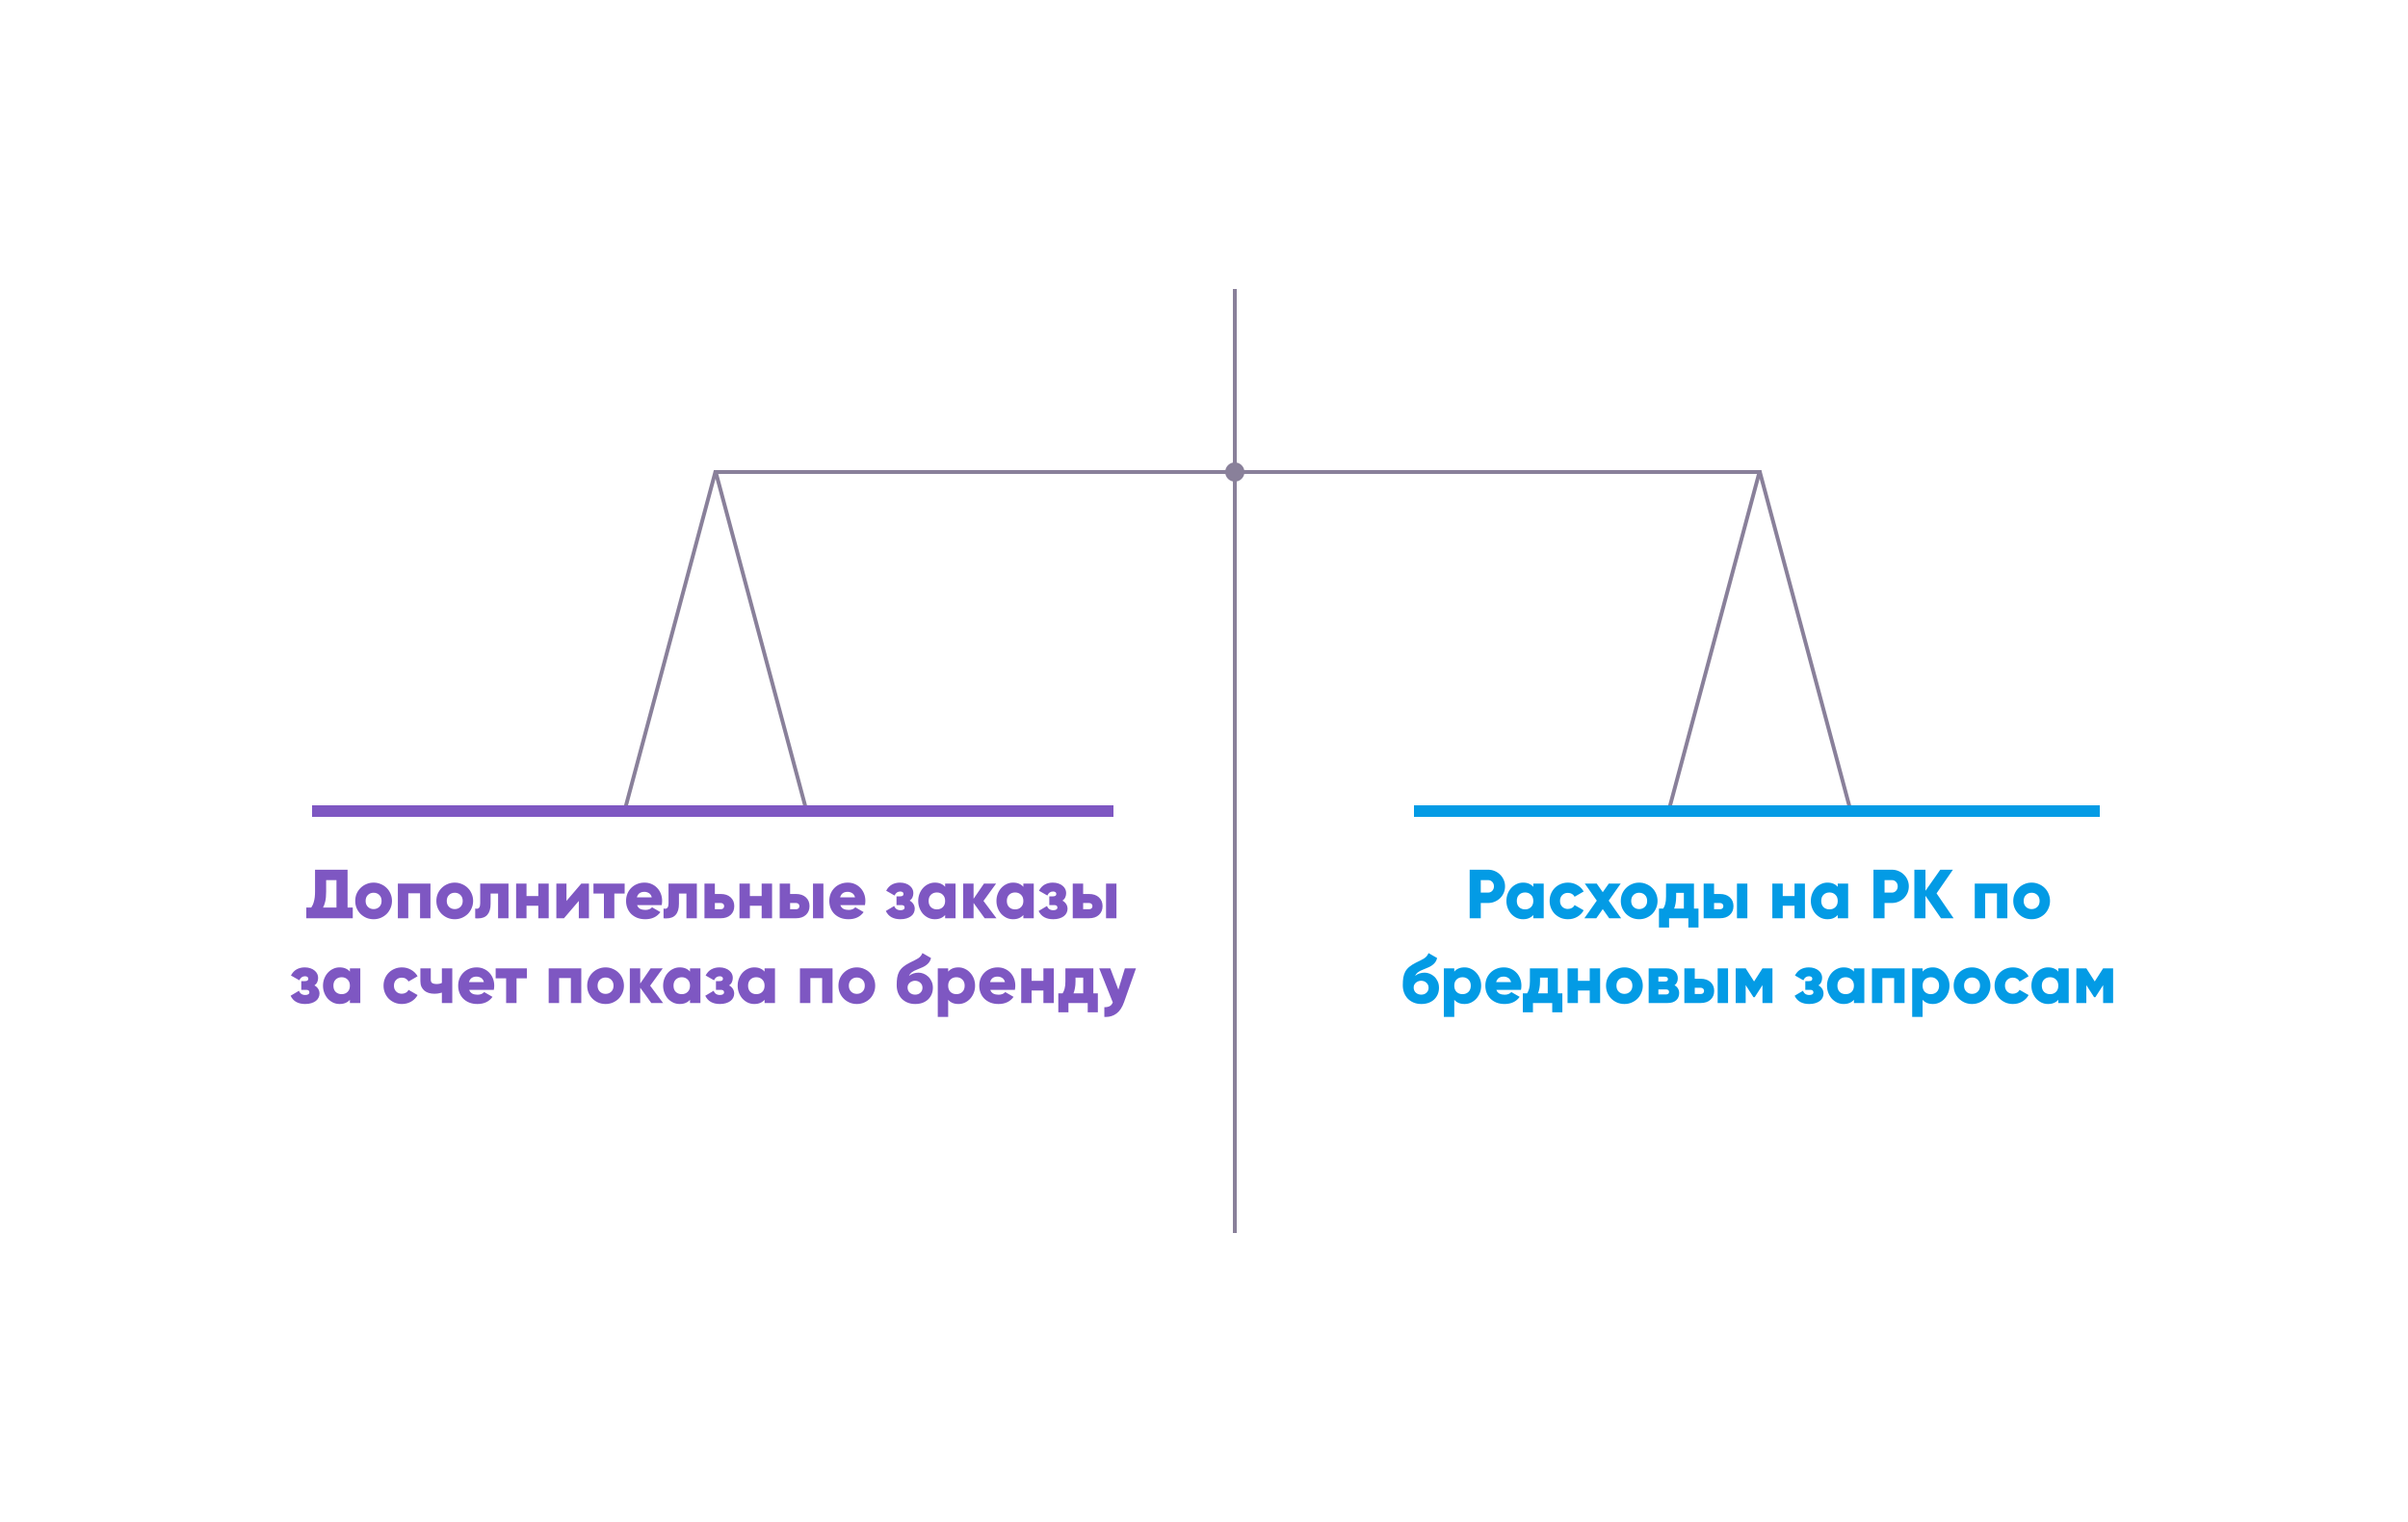 <?xml version="1.0" encoding="UTF-8"?> <svg xmlns="http://www.w3.org/2000/svg" width="625" height="395" viewBox="0 0 625 395" fill="none"> <g filter="url(#filter0_d)"> <rect x="25" y="21" width="575" height="345" rx="25" fill="white"></rect> <rect x="320" y="71" width="1" height="245" fill="#89809A"></rect> <rect x="457.154" y="118" width="1" height="271.87" transform="rotate(90 457.154 118)" fill="#89809A"></rect> <rect x="185.285" y="117.998" width="1" height="90.424" transform="rotate(15 185.285 117.998)" fill="#89809A"></rect> <rect x="185.205" y="118.321" width="1" height="90.136" transform="rotate(-15 185.205 118.321)" fill="#89809A"></rect> <rect x="81" y="205" width="208" height="3" fill="#7E57C2"></rect> <rect x="456.262" y="118.08" width="1" height="90.339" transform="rotate(15 456.262 118.08)" fill="#89809A"></rect> <rect x="456.189" y="118.264" width="1" height="90.194" transform="rotate(-15 456.189 118.264)" fill="#89809A"></rect> <rect x="367" y="205" width="178" height="3" fill="#039BE5"></rect> <path d="M79.502 234.313V231.541H80.78C80.924 231.337 81.056 231.103 81.176 230.839C81.296 230.575 81.398 230.275 81.482 229.939C81.578 229.603 81.65 229.225 81.698 228.805C81.746 228.385 81.77 227.905 81.77 227.365V221.713H90.212V231.541H91.562V234.313H79.502ZM87.332 231.541V224.413H84.65V227.401C84.65 228.445 84.572 229.297 84.416 229.957C84.26 230.605 84.068 231.133 83.84 231.541H87.332ZM96.97 234.565C96.31 234.565 95.686 234.445 95.098 234.205C94.522 233.953 94.018 233.617 93.586 233.197C93.154 232.765 92.812 232.261 92.56 231.685C92.32 231.109 92.2 230.485 92.2 229.813C92.2 229.141 92.32 228.517 92.56 227.941C92.812 227.365 93.154 226.867 93.586 226.447C94.018 226.015 94.522 225.679 95.098 225.439C95.686 225.187 96.31 225.061 96.97 225.061C97.63 225.061 98.248 225.187 98.824 225.439C99.412 225.679 99.922 226.015 100.354 226.447C100.786 226.867 101.122 227.365 101.362 227.941C101.614 228.517 101.74 229.141 101.74 229.813C101.74 230.485 101.614 231.109 101.362 231.685C101.122 232.261 100.786 232.765 100.354 233.197C99.922 233.617 99.412 233.953 98.824 234.205C98.248 234.445 97.63 234.565 96.97 234.565ZM96.97 231.937C97.558 231.937 98.05 231.745 98.446 231.361C98.842 230.977 99.04 230.461 99.04 229.813C99.04 229.165 98.842 228.649 98.446 228.265C98.05 227.881 97.558 227.689 96.97 227.689C96.382 227.689 95.89 227.881 95.494 228.265C95.098 228.649 94.9 229.165 94.9 229.813C94.9 230.461 95.098 230.977 95.494 231.361C95.89 231.745 96.382 231.937 96.97 231.937ZM111.727 225.313V234.313H109.027V227.833H105.967V234.313H103.267V225.313H111.727ZM118.029 234.565C117.369 234.565 116.745 234.445 116.157 234.205C115.581 233.953 115.077 233.617 114.645 233.197C114.213 232.765 113.871 232.261 113.619 231.685C113.379 231.109 113.259 230.485 113.259 229.813C113.259 229.141 113.379 228.517 113.619 227.941C113.871 227.365 114.213 226.867 114.645 226.447C115.077 226.015 115.581 225.679 116.157 225.439C116.745 225.187 117.369 225.061 118.029 225.061C118.689 225.061 119.307 225.187 119.883 225.439C120.471 225.679 120.981 226.015 121.413 226.447C121.845 226.867 122.181 227.365 122.421 227.941C122.673 228.517 122.799 229.141 122.799 229.813C122.799 230.485 122.673 231.109 122.421 231.685C122.181 232.261 121.845 232.765 121.413 233.197C120.981 233.617 120.471 233.953 119.883 234.205C119.307 234.445 118.689 234.565 118.029 234.565ZM118.029 231.937C118.617 231.937 119.109 231.745 119.505 231.361C119.901 230.977 120.099 230.461 120.099 229.813C120.099 229.165 119.901 228.649 119.505 228.265C119.109 227.881 118.617 227.689 118.029 227.689C117.441 227.689 116.949 227.881 116.553 228.265C116.157 228.649 115.959 229.165 115.959 229.813C115.959 230.461 116.157 230.977 116.553 231.361C116.949 231.745 117.441 231.937 118.029 231.937ZM131.98 234.313H129.28V227.905H127.336V230.587C127.336 231.823 127.06 232.759 126.508 233.395C125.968 234.031 125.152 234.349 124.06 234.349C123.94 234.349 123.82 234.349 123.7 234.349C123.592 234.349 123.472 234.337 123.34 234.313V231.793C123.484 231.829 123.616 231.847 123.736 231.847C124.336 231.847 124.636 231.367 124.636 230.407V225.313H131.98V234.313ZM136.659 225.313V228.553H139.719V225.313H142.419V234.313H139.719V231.073H136.659V234.313H133.959V225.313H136.659ZM147.028 225.313V229.813L150.88 225.313H152.86V234.313H150.232V229.813L146.38 234.313H144.4V225.313H147.028ZM162.132 225.313V227.905H159.45V234.313H156.75V227.905H154.032V225.313H162.132ZM165.357 230.893C165.525 231.361 165.801 231.691 166.185 231.883C166.569 232.063 167.013 232.153 167.517 232.153C167.889 232.153 168.225 232.093 168.525 231.973C168.825 231.841 169.065 231.673 169.245 231.469L171.405 232.711C170.517 233.947 169.209 234.565 167.481 234.565C166.713 234.565 166.017 234.445 165.393 234.205C164.781 233.953 164.259 233.617 163.827 233.197C163.395 232.765 163.065 232.261 162.837 231.685C162.609 231.109 162.495 230.485 162.495 229.813C162.495 229.141 162.609 228.517 162.837 227.941C163.077 227.365 163.407 226.867 163.827 226.447C164.247 226.015 164.751 225.679 165.339 225.439C165.927 225.187 166.575 225.061 167.283 225.061C167.943 225.061 168.549 225.181 169.101 225.421C169.665 225.661 170.151 225.997 170.559 226.429C170.967 226.849 171.285 227.347 171.513 227.923C171.741 228.499 171.855 229.129 171.855 229.813C171.855 230.185 171.819 230.545 171.747 230.893H165.357ZM169.173 228.877C169.029 228.349 168.777 227.983 168.417 227.779C168.057 227.563 167.673 227.455 167.265 227.455C166.221 227.455 165.567 227.929 165.303 228.877H169.173ZM180.865 234.313H178.165V227.905H176.221V230.587C176.221 231.823 175.945 232.759 175.393 233.395C174.853 234.031 174.037 234.349 172.945 234.349C172.825 234.349 172.705 234.349 172.585 234.349C172.477 234.349 172.357 234.337 172.225 234.313V231.793C172.369 231.829 172.501 231.847 172.621 231.847C173.221 231.847 173.521 231.367 173.521 230.407V225.313H180.865V234.313ZM185.544 225.313V228.013H187.056C188.148 228.013 189.006 228.301 189.63 228.877C190.266 229.453 190.584 230.215 190.584 231.163C190.584 232.111 190.266 232.873 189.63 233.449C189.006 234.025 188.148 234.313 187.056 234.313H182.844V225.313H185.544ZM185.544 231.973H187.074C187.35 231.973 187.566 231.901 187.722 231.757C187.878 231.601 187.956 231.403 187.956 231.163C187.956 230.923 187.878 230.731 187.722 230.587C187.566 230.431 187.35 230.353 187.074 230.353H185.544V231.973ZM194.631 225.313V228.553H197.691V225.313H200.391V234.313H197.691V231.073H194.631V234.313H191.931V225.313H194.631ZM202.373 234.313V225.313H205.073V228.013H206.585C207.677 228.013 208.535 228.301 209.159 228.877C209.795 229.453 210.113 230.215 210.113 231.163C210.113 232.111 209.795 232.873 209.159 233.449C208.535 234.025 207.677 234.313 206.585 234.313H202.373ZM211.013 225.313H213.713V234.313H211.013V225.313ZM205.073 230.353V231.973H206.603C206.879 231.973 207.095 231.901 207.251 231.757C207.407 231.601 207.485 231.403 207.485 231.163C207.485 230.923 207.407 230.731 207.251 230.587C207.095 230.431 206.879 230.353 206.603 230.353H205.073ZM218.109 230.893C218.277 231.361 218.553 231.691 218.937 231.883C219.321 232.063 219.765 232.153 220.269 232.153C220.641 232.153 220.977 232.093 221.277 231.973C221.577 231.841 221.817 231.673 221.997 231.469L224.157 232.711C223.269 233.947 221.961 234.565 220.233 234.565C219.465 234.565 218.769 234.445 218.145 234.205C217.533 233.953 217.011 233.617 216.579 233.197C216.147 232.765 215.817 232.261 215.589 231.685C215.361 231.109 215.247 230.485 215.247 229.813C215.247 229.141 215.361 228.517 215.589 227.941C215.829 227.365 216.159 226.867 216.579 226.447C216.999 226.015 217.503 225.679 218.091 225.439C218.679 225.187 219.327 225.061 220.035 225.061C220.695 225.061 221.301 225.181 221.853 225.421C222.417 225.661 222.903 225.997 223.311 226.429C223.719 226.849 224.037 227.347 224.265 227.923C224.493 228.499 224.607 229.129 224.607 229.813C224.607 230.185 224.571 230.545 224.499 230.893H218.109ZM221.925 228.877C221.781 228.349 221.529 227.983 221.169 227.779C220.809 227.563 220.425 227.455 220.017 227.455C218.973 227.455 218.319 227.929 218.055 228.877H221.925ZM236.11 229.741C236.53 229.969 236.854 230.269 237.082 230.641C237.31 231.001 237.424 231.409 237.424 231.865C237.424 232.237 237.34 232.591 237.172 232.927C237.016 233.251 236.782 233.533 236.47 233.773C236.158 234.013 235.768 234.205 235.3 234.349C234.844 234.493 234.31 234.565 233.698 234.565C232.798 234.565 232.03 234.391 231.394 234.043C230.758 233.695 230.266 233.155 229.918 232.423L232.096 231.127C232.36 231.859 232.906 232.225 233.734 232.225C234.07 232.225 234.328 232.165 234.508 232.045C234.7 231.925 234.796 231.751 234.796 231.523C234.796 231.103 234.514 230.893 233.95 230.893H232.69V228.625H233.662C234.226 228.625 234.508 228.421 234.508 228.013C234.508 227.797 234.43 227.635 234.274 227.527C234.118 227.419 233.914 227.365 233.662 227.365C232.99 227.365 232.498 227.713 232.186 228.409L230.008 227.167C230.392 226.435 230.89 225.901 231.502 225.565C232.126 225.229 232.828 225.061 233.608 225.061C234.16 225.061 234.646 225.139 235.066 225.295C235.498 225.439 235.858 225.637 236.146 225.889C236.446 226.129 236.674 226.411 236.83 226.735C236.986 227.059 237.064 227.401 237.064 227.761C237.064 228.181 236.986 228.559 236.83 228.895C236.674 229.231 236.434 229.513 236.11 229.741ZM242.629 225.061C243.241 225.061 243.763 225.157 244.195 225.349C244.639 225.541 245.011 225.811 245.311 226.159V225.313H248.011V234.313H245.311V233.467C245.011 233.815 244.639 234.085 244.195 234.277C243.763 234.469 243.241 234.565 242.629 234.565C242.041 234.565 241.483 234.445 240.955 234.205C240.439 233.953 239.983 233.617 239.587 233.197C239.203 232.765 238.897 232.261 238.669 231.685C238.441 231.109 238.327 230.485 238.327 229.813C238.327 229.141 238.441 228.517 238.669 227.941C238.897 227.365 239.203 226.867 239.587 226.447C239.983 226.015 240.439 225.679 240.955 225.439C241.483 225.187 242.041 225.061 242.629 225.061ZM243.169 232.009C243.793 232.009 244.303 231.817 244.699 231.433C245.107 231.037 245.311 230.497 245.311 229.813C245.311 229.129 245.107 228.595 244.699 228.211C244.303 227.815 243.793 227.617 243.169 227.617C242.545 227.617 242.029 227.815 241.621 228.211C241.225 228.595 241.027 229.129 241.027 229.813C241.027 230.497 241.225 231.037 241.621 231.433C242.029 231.817 242.545 232.009 243.169 232.009ZM252.692 225.313V229.255L255.392 225.313H258.542L255.266 229.813L258.632 234.313H255.572L252.692 230.335V234.313H249.992V225.313H252.692ZM262.932 225.061C263.544 225.061 264.066 225.157 264.498 225.349C264.942 225.541 265.314 225.811 265.614 226.159V225.313H268.314V234.313H265.614V233.467C265.314 233.815 264.942 234.085 264.498 234.277C264.066 234.469 263.544 234.565 262.932 234.565C262.344 234.565 261.786 234.445 261.258 234.205C260.742 233.953 260.286 233.617 259.89 233.197C259.506 232.765 259.2 232.261 258.972 231.685C258.744 231.109 258.63 230.485 258.63 229.813C258.63 229.141 258.744 228.517 258.972 227.941C259.2 227.365 259.506 226.867 259.89 226.447C260.286 226.015 260.742 225.679 261.258 225.439C261.786 225.187 262.344 225.061 262.932 225.061ZM263.472 232.009C264.096 232.009 264.606 231.817 265.002 231.433C265.41 231.037 265.614 230.497 265.614 229.813C265.614 229.129 265.41 228.595 265.002 228.211C264.606 227.815 264.096 227.617 263.472 227.617C262.848 227.617 262.332 227.815 261.924 228.211C261.528 228.595 261.33 229.129 261.33 229.813C261.33 230.497 261.528 231.037 261.924 231.433C262.332 231.817 262.848 232.009 263.472 232.009ZM275.767 229.741C276.187 229.969 276.511 230.269 276.739 230.641C276.967 231.001 277.081 231.409 277.081 231.865C277.081 232.237 276.997 232.591 276.829 232.927C276.673 233.251 276.439 233.533 276.127 233.773C275.815 234.013 275.425 234.205 274.957 234.349C274.501 234.493 273.967 234.565 273.355 234.565C272.455 234.565 271.687 234.391 271.051 234.043C270.415 233.695 269.923 233.155 269.575 232.423L271.753 231.127C272.017 231.859 272.563 232.225 273.391 232.225C273.727 232.225 273.985 232.165 274.165 232.045C274.357 231.925 274.453 231.751 274.453 231.523C274.453 231.103 274.171 230.893 273.607 230.893H272.347V228.625H273.319C273.883 228.625 274.165 228.421 274.165 228.013C274.165 227.797 274.087 227.635 273.931 227.527C273.775 227.419 273.571 227.365 273.319 227.365C272.647 227.365 272.155 227.713 271.843 228.409L269.665 227.167C270.049 226.435 270.547 225.901 271.159 225.565C271.783 225.229 272.485 225.061 273.265 225.061C273.817 225.061 274.303 225.139 274.723 225.295C275.155 225.439 275.515 225.637 275.803 225.889C276.103 226.129 276.331 226.411 276.487 226.735C276.643 227.059 276.721 227.401 276.721 227.761C276.721 228.181 276.643 228.559 276.487 228.895C276.331 229.231 276.091 229.513 275.767 229.741ZM278.433 234.313V225.313H281.133V228.013H282.645C283.737 228.013 284.595 228.301 285.219 228.877C285.855 229.453 286.173 230.215 286.173 231.163C286.173 232.111 285.855 232.873 285.219 233.449C284.595 234.025 283.737 234.313 282.645 234.313H278.433ZM287.073 225.313H289.773V234.313H287.073V225.313ZM281.133 230.353V231.973H282.663C282.939 231.973 283.155 231.901 283.311 231.757C283.467 231.601 283.545 231.403 283.545 231.163C283.545 230.923 283.467 230.731 283.311 230.587C283.155 230.431 282.939 230.353 282.663 230.353H281.133ZM81.616 251.741C82.036 251.969 82.36 252.269 82.588 252.641C82.816 253.001 82.93 253.409 82.93 253.865C82.93 254.237 82.846 254.591 82.678 254.927C82.522 255.251 82.288 255.533 81.976 255.773C81.664 256.013 81.274 256.205 80.806 256.349C80.35 256.493 79.816 256.565 79.204 256.565C78.304 256.565 77.536 256.391 76.9 256.043C76.264 255.695 75.772 255.155 75.424 254.423L77.602 253.127C77.866 253.859 78.412 254.225 79.24 254.225C79.576 254.225 79.834 254.165 80.014 254.045C80.206 253.925 80.302 253.751 80.302 253.523C80.302 253.103 80.02 252.893 79.456 252.893H78.196V250.625H79.168C79.732 250.625 80.014 250.421 80.014 250.013C80.014 249.797 79.936 249.635 79.78 249.527C79.624 249.419 79.42 249.365 79.168 249.365C78.496 249.365 78.004 249.713 77.692 250.409L75.514 249.167C75.898 248.435 76.396 247.901 77.008 247.565C77.632 247.229 78.334 247.061 79.114 247.061C79.666 247.061 80.152 247.139 80.572 247.295C81.004 247.439 81.364 247.637 81.652 247.889C81.952 248.129 82.18 248.411 82.336 248.735C82.492 249.059 82.57 249.401 82.57 249.761C82.57 250.181 82.492 250.559 82.336 250.895C82.18 251.231 81.94 251.513 81.616 251.741ZM88.135 247.061C88.747 247.061 89.269 247.157 89.701 247.349C90.145 247.541 90.517 247.811 90.817 248.159V247.313H93.517V256.313H90.817V255.467C90.517 255.815 90.145 256.085 89.701 256.277C89.269 256.469 88.747 256.565 88.135 256.565C87.547 256.565 86.989 256.445 86.461 256.205C85.945 255.953 85.489 255.617 85.093 255.197C84.709 254.765 84.403 254.261 84.175 253.685C83.947 253.109 83.833 252.485 83.833 251.813C83.833 251.141 83.947 250.517 84.175 249.941C84.403 249.365 84.709 248.867 85.093 248.447C85.489 248.015 85.945 247.679 86.461 247.439C86.989 247.187 87.547 247.061 88.135 247.061ZM88.675 254.009C89.299 254.009 89.809 253.817 90.205 253.433C90.613 253.037 90.817 252.497 90.817 251.813C90.817 251.129 90.613 250.595 90.205 250.211C89.809 249.815 89.299 249.617 88.675 249.617C88.051 249.617 87.535 249.815 87.127 250.211C86.731 250.595 86.533 251.129 86.533 251.813C86.533 252.497 86.731 253.037 87.127 253.433C87.535 253.817 88.051 254.009 88.675 254.009ZM104.318 256.565C103.634 256.565 102.998 256.445 102.41 256.205C101.834 255.953 101.33 255.617 100.898 255.197C100.478 254.765 100.148 254.261 99.908 253.685C99.668 253.109 99.548 252.485 99.548 251.813C99.548 251.141 99.668 250.517 99.908 249.941C100.148 249.365 100.478 248.867 100.898 248.447C101.33 248.015 101.834 247.679 102.41 247.439C102.998 247.187 103.634 247.061 104.318 247.061C105.194 247.061 105.992 247.271 106.712 247.691C107.444 248.111 108.002 248.669 108.386 249.365L106.028 250.733C105.872 250.421 105.638 250.175 105.326 249.995C105.026 249.815 104.678 249.725 104.282 249.725C103.694 249.725 103.208 249.917 102.824 250.301C102.44 250.685 102.248 251.189 102.248 251.813C102.248 252.437 102.44 252.941 102.824 253.325C103.208 253.709 103.694 253.901 104.282 253.901C104.678 253.901 105.032 253.811 105.344 253.631C105.656 253.451 105.884 253.205 106.028 252.893L108.386 254.243C108.002 254.951 107.45 255.515 106.73 255.935C106.01 256.355 105.206 256.565 104.318 256.565ZM109.11 247.313H111.81V250.283C111.81 250.715 111.954 251.009 112.242 251.165C112.53 251.309 112.866 251.381 113.25 251.381C113.562 251.381 113.832 251.357 114.06 251.309C114.288 251.261 114.498 251.189 114.69 251.093V247.313H117.39V256.313H114.69V253.613C114.378 253.709 114.06 253.781 113.736 253.829C113.412 253.877 113.07 253.901 112.71 253.901C112.206 253.901 111.732 253.835 111.288 253.703C110.856 253.571 110.478 253.373 110.154 253.109C109.83 252.833 109.572 252.491 109.38 252.083C109.2 251.675 109.11 251.195 109.11 250.643V247.313ZM121.781 252.893C121.949 253.361 122.225 253.691 122.609 253.883C122.993 254.063 123.437 254.153 123.941 254.153C124.313 254.153 124.649 254.093 124.949 253.973C125.249 253.841 125.489 253.673 125.669 253.469L127.829 254.711C126.941 255.947 125.633 256.565 123.905 256.565C123.137 256.565 122.441 256.445 121.817 256.205C121.205 255.953 120.683 255.617 120.251 255.197C119.819 254.765 119.489 254.261 119.261 253.685C119.033 253.109 118.919 252.485 118.919 251.813C118.919 251.141 119.033 250.517 119.261 249.941C119.501 249.365 119.831 248.867 120.251 248.447C120.671 248.015 121.175 247.679 121.763 247.439C122.351 247.187 122.999 247.061 123.707 247.061C124.367 247.061 124.973 247.181 125.525 247.421C126.089 247.661 126.575 247.997 126.983 248.429C127.391 248.849 127.709 249.347 127.937 249.923C128.165 250.499 128.279 251.129 128.279 251.813C128.279 252.185 128.243 252.545 128.171 252.893H121.781ZM125.597 250.877C125.453 250.349 125.201 249.983 124.841 249.779C124.481 249.563 124.097 249.455 123.689 249.455C122.645 249.455 121.991 249.929 121.727 250.877H125.597ZM136.749 247.313V249.905H134.067V256.313H131.367V249.905H128.649V247.313H136.749ZM150.874 247.313V256.313H148.174V249.833H145.114V256.313H142.414V247.313H150.874ZM157.175 256.565C156.515 256.565 155.891 256.445 155.303 256.205C154.727 255.953 154.223 255.617 153.791 255.197C153.359 254.765 153.017 254.261 152.765 253.685C152.525 253.109 152.405 252.485 152.405 251.813C152.405 251.141 152.525 250.517 152.765 249.941C153.017 249.365 153.359 248.867 153.791 248.447C154.223 248.015 154.727 247.679 155.303 247.439C155.891 247.187 156.515 247.061 157.175 247.061C157.835 247.061 158.453 247.187 159.029 247.439C159.617 247.679 160.127 248.015 160.559 248.447C160.991 248.867 161.327 249.365 161.567 249.941C161.819 250.517 161.945 251.141 161.945 251.813C161.945 252.485 161.819 253.109 161.567 253.685C161.327 254.261 160.991 254.765 160.559 255.197C160.127 255.617 159.617 255.953 159.029 256.205C158.453 256.445 157.835 256.565 157.175 256.565ZM157.175 253.937C157.763 253.937 158.255 253.745 158.651 253.361C159.047 252.977 159.245 252.461 159.245 251.813C159.245 251.165 159.047 250.649 158.651 250.265C158.255 249.881 157.763 249.689 157.175 249.689C156.587 249.689 156.095 249.881 155.699 250.265C155.303 250.649 155.105 251.165 155.105 251.813C155.105 252.461 155.303 252.977 155.699 253.361C156.095 253.745 156.587 253.937 157.175 253.937ZM166.172 247.313V251.255L168.872 247.313H172.022L168.746 251.813L172.112 256.313H169.052L166.172 252.335V256.313H163.472V247.313H166.172ZM176.412 247.061C177.024 247.061 177.546 247.157 177.978 247.349C178.422 247.541 178.794 247.811 179.094 248.159V247.313H181.794V256.313H179.094V255.467C178.794 255.815 178.422 256.085 177.978 256.277C177.546 256.469 177.024 256.565 176.412 256.565C175.824 256.565 175.266 256.445 174.738 256.205C174.222 255.953 173.766 255.617 173.37 255.197C172.986 254.765 172.68 254.261 172.452 253.685C172.224 253.109 172.11 252.485 172.11 251.813C172.11 251.141 172.224 250.517 172.452 249.941C172.68 249.365 172.986 248.867 173.37 248.447C173.766 248.015 174.222 247.679 174.738 247.439C175.266 247.187 175.824 247.061 176.412 247.061ZM176.952 254.009C177.576 254.009 178.086 253.817 178.482 253.433C178.89 253.037 179.094 252.497 179.094 251.813C179.094 251.129 178.89 250.595 178.482 250.211C178.086 249.815 177.576 249.617 176.952 249.617C176.328 249.617 175.812 249.815 175.404 250.211C175.008 250.595 174.81 251.129 174.81 251.813C174.81 252.497 175.008 253.037 175.404 253.433C175.812 253.817 176.328 254.009 176.952 254.009ZM189.247 251.741C189.667 251.969 189.991 252.269 190.219 252.641C190.447 253.001 190.561 253.409 190.561 253.865C190.561 254.237 190.477 254.591 190.309 254.927C190.153 255.251 189.919 255.533 189.607 255.773C189.295 256.013 188.905 256.205 188.437 256.349C187.981 256.493 187.447 256.565 186.835 256.565C185.935 256.565 185.167 256.391 184.531 256.043C183.895 255.695 183.403 255.155 183.055 254.423L185.233 253.127C185.497 253.859 186.043 254.225 186.871 254.225C187.207 254.225 187.465 254.165 187.645 254.045C187.837 253.925 187.933 253.751 187.933 253.523C187.933 253.103 187.651 252.893 187.087 252.893H185.827V250.625H186.799C187.363 250.625 187.645 250.421 187.645 250.013C187.645 249.797 187.567 249.635 187.411 249.527C187.255 249.419 187.051 249.365 186.799 249.365C186.127 249.365 185.635 249.713 185.323 250.409L183.145 249.167C183.529 248.435 184.027 247.901 184.639 247.565C185.263 247.229 185.965 247.061 186.745 247.061C187.297 247.061 187.783 247.139 188.203 247.295C188.635 247.439 188.995 247.637 189.283 247.889C189.583 248.129 189.811 248.411 189.967 248.735C190.123 249.059 190.201 249.401 190.201 249.761C190.201 250.181 190.123 250.559 189.967 250.895C189.811 251.231 189.571 251.513 189.247 251.741ZM195.766 247.061C196.378 247.061 196.9 247.157 197.332 247.349C197.776 247.541 198.148 247.811 198.448 248.159V247.313H201.148V256.313H198.448V255.467C198.148 255.815 197.776 256.085 197.332 256.277C196.9 256.469 196.378 256.565 195.766 256.565C195.178 256.565 194.62 256.445 194.092 256.205C193.576 255.953 193.12 255.617 192.724 255.197C192.34 254.765 192.034 254.261 191.806 253.685C191.578 253.109 191.464 252.485 191.464 251.813C191.464 251.141 191.578 250.517 191.806 249.941C192.034 249.365 192.34 248.867 192.724 248.447C193.12 248.015 193.576 247.679 194.092 247.439C194.62 247.187 195.178 247.061 195.766 247.061ZM196.306 254.009C196.93 254.009 197.44 253.817 197.836 253.433C198.244 253.037 198.448 252.497 198.448 251.813C198.448 251.129 198.244 250.595 197.836 250.211C197.44 249.815 196.93 249.617 196.306 249.617C195.682 249.617 195.166 249.815 194.758 250.211C194.362 250.595 194.164 251.129 194.164 251.813C194.164 252.497 194.362 253.037 194.758 253.433C195.166 253.817 195.682 254.009 196.306 254.009ZM216.089 247.313V256.313H213.389V249.833H210.329V256.313H207.629V247.313H216.089ZM222.39 256.565C221.73 256.565 221.106 256.445 220.518 256.205C219.942 255.953 219.438 255.617 219.006 255.197C218.574 254.765 218.232 254.261 217.98 253.685C217.74 253.109 217.62 252.485 217.62 251.813C217.62 251.141 217.74 250.517 217.98 249.941C218.232 249.365 218.574 248.867 219.006 248.447C219.438 248.015 219.942 247.679 220.518 247.439C221.106 247.187 221.73 247.061 222.39 247.061C223.05 247.061 223.668 247.187 224.244 247.439C224.832 247.679 225.342 248.015 225.774 248.447C226.206 248.867 226.542 249.365 226.782 249.941C227.034 250.517 227.16 251.141 227.16 251.813C227.16 252.485 227.034 253.109 226.782 253.685C226.542 254.261 226.206 254.765 225.774 255.197C225.342 255.617 224.832 255.953 224.244 256.205C223.668 256.445 223.05 256.565 222.39 256.565ZM222.39 253.937C222.978 253.937 223.47 253.745 223.866 253.361C224.262 252.977 224.46 252.461 224.46 251.813C224.46 251.165 224.262 250.649 223.866 250.265C223.47 249.881 222.978 249.689 222.39 249.689C221.802 249.689 221.31 249.881 220.914 250.265C220.518 250.649 220.32 251.165 220.32 251.813C220.32 252.461 220.518 252.977 220.914 253.361C221.31 253.745 221.802 253.937 222.39 253.937ZM237.543 256.565C236.799 256.565 236.127 256.439 235.527 256.187C234.939 255.935 234.435 255.593 234.015 255.161C233.607 254.717 233.289 254.201 233.061 253.613C232.845 253.013 232.737 252.365 232.737 251.669C232.737 250.949 232.779 250.307 232.863 249.743C232.959 249.167 233.127 248.651 233.367 248.195C233.619 247.727 233.967 247.307 234.411 246.935C234.867 246.551 235.455 246.179 236.175 245.819C236.655 245.579 237.069 245.375 237.417 245.207C237.765 245.039 238.065 244.871 238.317 244.703C238.569 244.535 238.779 244.349 238.947 244.145C239.127 243.941 239.283 243.677 239.415 243.353L241.647 244.631C241.563 245.003 241.425 245.333 241.233 245.621C241.053 245.897 240.819 246.149 240.531 246.377C240.255 246.605 239.925 246.809 239.541 246.989C239.169 247.169 238.743 247.349 238.263 247.529C237.867 247.673 237.531 247.817 237.255 247.961C236.991 248.105 236.769 248.249 236.589 248.393C236.421 248.537 236.283 248.681 236.175 248.825C236.079 248.969 236.001 249.119 235.941 249.275C236.265 248.987 236.637 248.777 237.057 248.645C237.489 248.501 237.939 248.429 238.407 248.429C238.827 248.429 239.253 248.513 239.685 248.681C240.129 248.849 240.531 249.101 240.891 249.437C241.251 249.761 241.545 250.169 241.773 250.661C242.013 251.153 242.133 251.717 242.133 252.353C242.133 252.965 242.025 253.529 241.809 254.045C241.593 254.549 241.287 254.993 240.891 255.377C240.495 255.749 240.015 256.043 239.451 256.259C238.887 256.463 238.251 256.565 237.543 256.565ZM237.525 254.135C238.089 254.135 238.545 253.967 238.893 253.631C239.253 253.295 239.433 252.869 239.433 252.353C239.433 251.825 239.247 251.393 238.875 251.057C238.515 250.709 238.047 250.535 237.471 250.535C237.243 250.535 237.015 250.577 236.787 250.661C236.559 250.733 236.355 250.847 236.175 251.003C235.995 251.147 235.845 251.327 235.725 251.543C235.617 251.759 235.563 252.005 235.563 252.281C235.563 252.833 235.749 253.283 236.121 253.631C236.505 253.967 236.973 254.135 237.525 254.135ZM243.4 247.313H246.1V248.159C246.4 247.811 246.766 247.541 247.198 247.349C247.642 247.157 248.17 247.061 248.782 247.061C249.37 247.061 249.922 247.187 250.438 247.439C250.966 247.679 251.422 248.015 251.806 248.447C252.202 248.867 252.514 249.365 252.742 249.941C252.97 250.517 253.084 251.141 253.084 251.813C253.084 252.485 252.97 253.109 252.742 253.685C252.514 254.261 252.202 254.765 251.806 255.197C251.422 255.617 250.966 255.953 250.438 256.205C249.922 256.445 249.37 256.565 248.782 256.565C248.17 256.565 247.642 256.469 247.198 256.277C246.766 256.085 246.4 255.815 246.1 255.467V259.913H243.4V247.313ZM248.242 254.009C248.866 254.009 249.376 253.817 249.772 253.433C250.18 253.037 250.384 252.497 250.384 251.813C250.384 251.129 250.18 250.595 249.772 250.211C249.376 249.815 248.866 249.617 248.242 249.617C247.618 249.617 247.102 249.815 246.694 250.211C246.298 250.595 246.1 251.129 246.1 251.813C246.1 252.497 246.298 253.037 246.694 253.433C247.102 253.817 247.618 254.009 248.242 254.009ZM257.027 252.893C257.195 253.361 257.471 253.691 257.855 253.883C258.239 254.063 258.683 254.153 259.187 254.153C259.559 254.153 259.895 254.093 260.195 253.973C260.495 253.841 260.735 253.673 260.915 253.469L263.075 254.711C262.187 255.947 260.879 256.565 259.151 256.565C258.383 256.565 257.687 256.445 257.063 256.205C256.451 255.953 255.929 255.617 255.497 255.197C255.065 254.765 254.735 254.261 254.507 253.685C254.279 253.109 254.165 252.485 254.165 251.813C254.165 251.141 254.279 250.517 254.507 249.941C254.747 249.365 255.077 248.867 255.497 248.447C255.917 248.015 256.421 247.679 257.009 247.439C257.597 247.187 258.245 247.061 258.953 247.061C259.613 247.061 260.219 247.181 260.771 247.421C261.335 247.661 261.821 247.997 262.229 248.429C262.637 248.849 262.955 249.347 263.183 249.923C263.411 250.499 263.525 251.129 263.525 251.813C263.525 252.185 263.489 252.545 263.417 252.893H257.027ZM260.843 250.877C260.699 250.349 260.447 249.983 260.087 249.779C259.727 249.563 259.343 249.455 258.935 249.455C257.891 249.455 257.237 249.929 256.973 250.877H260.843ZM267.756 247.313V250.553H270.816V247.313H273.516V256.313H270.816V253.073H267.756V256.313H265.056V247.313H267.756ZM274.688 258.725V253.793H275.804C276.032 253.445 276.206 253.037 276.326 252.569C276.458 252.089 276.524 251.459 276.524 250.679V247.313H283.778V253.793H284.948V258.725H282.32V256.313H277.316V258.725H274.688ZM278.63 253.793H281.15V249.725H279.152V250.679C279.152 251.339 279.104 251.921 279.008 252.425C278.924 252.929 278.798 253.385 278.63 253.793ZM288.181 247.313L290.269 252.839L291.961 247.313H294.841L291.763 256.043C291.283 257.411 290.635 258.401 289.819 259.013C289.015 259.625 288.067 259.931 286.975 259.931C286.915 259.931 286.855 259.925 286.795 259.913C286.747 259.913 286.693 259.913 286.633 259.913V257.393C287.233 257.393 287.695 257.303 288.019 257.123C288.355 256.955 288.625 256.631 288.829 256.151L285.301 247.313H288.181Z" fill="#7E57C2"></path> <path d="M381.458 221.713H386.228C386.852 221.713 387.428 221.827 387.956 222.055C388.496 222.283 388.964 222.595 389.36 222.991C389.756 223.375 390.068 223.831 390.296 224.359C390.524 224.875 390.638 225.433 390.638 226.033C390.638 226.633 390.524 227.197 390.296 227.725C390.068 228.241 389.756 228.697 389.36 229.093C388.964 229.477 388.496 229.783 387.956 230.011C387.428 230.239 386.852 230.353 386.228 230.353H384.338V234.313H381.458V221.713ZM384.338 224.413V227.653H386.228C386.672 227.653 387.038 227.497 387.326 227.185C387.614 226.873 387.758 226.489 387.758 226.033C387.758 225.577 387.614 225.193 387.326 224.881C387.038 224.569 386.672 224.413 386.228 224.413H384.338ZM395.292 225.061C395.904 225.061 396.426 225.157 396.858 225.349C397.302 225.541 397.674 225.811 397.974 226.159V225.313H400.674V234.313H397.974V233.467C397.674 233.815 397.302 234.085 396.858 234.277C396.426 234.469 395.904 234.565 395.292 234.565C394.704 234.565 394.146 234.445 393.618 234.205C393.102 233.953 392.646 233.617 392.25 233.197C391.866 232.765 391.56 232.261 391.332 231.685C391.104 231.109 390.99 230.485 390.99 229.813C390.99 229.141 391.104 228.517 391.332 227.941C391.56 227.365 391.866 226.867 392.25 226.447C392.646 226.015 393.102 225.679 393.618 225.439C394.146 225.187 394.704 225.061 395.292 225.061ZM395.832 232.009C396.456 232.009 396.966 231.817 397.362 231.433C397.77 231.037 397.974 230.497 397.974 229.813C397.974 229.129 397.77 228.595 397.362 228.211C396.966 227.815 396.456 227.617 395.832 227.617C395.208 227.617 394.692 227.815 394.284 228.211C393.888 228.595 393.69 229.129 393.69 229.813C393.69 230.497 393.888 231.037 394.284 231.433C394.692 231.817 395.208 232.009 395.832 232.009ZM406.975 234.565C406.291 234.565 405.655 234.445 405.067 234.205C404.491 233.953 403.987 233.617 403.555 233.197C403.135 232.765 402.805 232.261 402.565 231.685C402.325 231.109 402.205 230.485 402.205 229.813C402.205 229.141 402.325 228.517 402.565 227.941C402.805 227.365 403.135 226.867 403.555 226.447C403.987 226.015 404.491 225.679 405.067 225.439C405.655 225.187 406.291 225.061 406.975 225.061C407.851 225.061 408.649 225.271 409.369 225.691C410.101 226.111 410.659 226.669 411.043 227.365L408.685 228.733C408.529 228.421 408.295 228.175 407.983 227.995C407.683 227.815 407.335 227.725 406.939 227.725C406.351 227.725 405.865 227.917 405.481 228.301C405.097 228.685 404.905 229.189 404.905 229.813C404.905 230.437 405.097 230.941 405.481 231.325C405.865 231.709 406.351 231.901 406.939 231.901C407.335 231.901 407.689 231.811 408.001 231.631C408.313 231.451 408.541 231.205 408.685 230.893L411.043 232.243C410.659 232.951 410.107 233.515 409.387 233.935C408.667 234.355 407.863 234.565 406.975 234.565ZM411.228 234.313L414.45 229.741L411.336 225.313H414.432L415.998 227.545L417.564 225.313H420.66L417.546 229.741L420.768 234.313H417.672L415.998 231.937L414.324 234.313H411.228ZM425.45 234.565C424.79 234.565 424.166 234.445 423.578 234.205C423.002 233.953 422.498 233.617 422.066 233.197C421.634 232.765 421.292 232.261 421.04 231.685C420.8 231.109 420.68 230.485 420.68 229.813C420.68 229.141 420.8 228.517 421.04 227.941C421.292 227.365 421.634 226.867 422.066 226.447C422.498 226.015 423.002 225.679 423.578 225.439C424.166 225.187 424.79 225.061 425.45 225.061C426.11 225.061 426.728 225.187 427.304 225.439C427.892 225.679 428.402 226.015 428.834 226.447C429.266 226.867 429.602 227.365 429.842 227.941C430.094 228.517 430.22 229.141 430.22 229.813C430.22 230.485 430.094 231.109 429.842 231.685C429.602 232.261 429.266 232.765 428.834 233.197C428.402 233.617 427.892 233.953 427.304 234.205C426.728 234.445 426.11 234.565 425.45 234.565ZM425.45 231.937C426.038 231.937 426.53 231.745 426.926 231.361C427.322 230.977 427.52 230.461 427.52 229.813C427.52 229.165 427.322 228.649 426.926 228.265C426.53 227.881 426.038 227.689 425.45 227.689C424.862 227.689 424.37 227.881 423.974 228.265C423.578 228.649 423.38 229.165 423.38 229.813C423.38 230.461 423.578 230.977 423.974 231.361C424.37 231.745 424.862 231.937 425.45 231.937ZM430.585 236.725V231.793H431.701C431.929 231.445 432.103 231.037 432.223 230.569C432.355 230.089 432.421 229.459 432.421 228.679V225.313H439.675V231.793H440.845V236.725H438.217V234.313H433.213V236.725H430.585ZM434.527 231.793H437.047V227.725H435.049V228.679C435.049 229.339 435.001 229.921 434.905 230.425C434.821 230.929 434.695 231.385 434.527 231.793ZM442.188 234.313V225.313H444.888V228.013H446.4C447.492 228.013 448.35 228.301 448.974 228.877C449.61 229.453 449.928 230.215 449.928 231.163C449.928 232.111 449.61 232.873 448.974 233.449C448.35 234.025 447.492 234.313 446.4 234.313H442.188ZM450.828 225.313H453.528V234.313H450.828V225.313ZM444.888 230.353V231.973H446.418C446.694 231.973 446.91 231.901 447.066 231.757C447.222 231.601 447.3 231.403 447.3 231.163C447.3 230.923 447.222 230.731 447.066 230.587C446.91 230.431 446.694 230.353 446.418 230.353H444.888ZM462.712 225.313V228.553H465.772V225.313H468.472V234.313H465.772V231.073H462.712V234.313H460.012V225.313H462.712ZM474.306 225.061C474.918 225.061 475.44 225.157 475.872 225.349C476.316 225.541 476.688 225.811 476.988 226.159V225.313H479.688V234.313H476.988V233.467C476.688 233.815 476.316 234.085 475.872 234.277C475.44 234.469 474.918 234.565 474.306 234.565C473.718 234.565 473.16 234.445 472.632 234.205C472.116 233.953 471.66 233.617 471.264 233.197C470.88 232.765 470.574 232.261 470.346 231.685C470.118 231.109 470.004 230.485 470.004 229.813C470.004 229.141 470.118 228.517 470.346 227.941C470.574 227.365 470.88 226.867 471.264 226.447C471.66 226.015 472.116 225.679 472.632 225.439C473.16 225.187 473.718 225.061 474.306 225.061ZM474.846 232.009C475.47 232.009 475.98 231.817 476.376 231.433C476.784 231.037 476.988 230.497 476.988 229.813C476.988 229.129 476.784 228.595 476.376 228.211C475.98 227.815 475.47 227.617 474.846 227.617C474.222 227.617 473.706 227.815 473.298 228.211C472.902 228.595 472.704 229.129 472.704 229.813C472.704 230.497 472.902 231.037 473.298 231.433C473.706 231.817 474.222 232.009 474.846 232.009ZM486.259 221.713H491.029C491.653 221.713 492.229 221.827 492.757 222.055C493.297 222.283 493.765 222.595 494.161 222.991C494.557 223.375 494.869 223.831 495.097 224.359C495.325 224.875 495.439 225.433 495.439 226.033C495.439 226.633 495.325 227.197 495.097 227.725C494.869 228.241 494.557 228.697 494.161 229.093C493.765 229.477 493.297 229.783 492.757 230.011C492.229 230.239 491.653 230.353 491.029 230.353H489.139V234.313H486.259V221.713ZM489.139 224.413V227.653H491.029C491.473 227.653 491.839 227.497 492.127 227.185C492.415 226.873 492.559 226.489 492.559 226.033C492.559 225.577 492.415 225.193 492.127 224.881C491.839 224.569 491.473 224.413 491.029 224.413H489.139ZM499.756 221.713V227.185L503.608 221.713H506.884L502.636 227.851L507.064 234.313H503.788L499.756 228.481V234.313H496.876V221.713H499.756ZM521.013 225.313V234.313H518.313V227.833H515.253V234.313H512.553V225.313H521.013ZM527.315 234.565C526.655 234.565 526.031 234.445 525.443 234.205C524.867 233.953 524.363 233.617 523.931 233.197C523.499 232.765 523.157 232.261 522.905 231.685C522.665 231.109 522.545 230.485 522.545 229.813C522.545 229.141 522.665 228.517 522.905 227.941C523.157 227.365 523.499 226.867 523.931 226.447C524.363 226.015 524.867 225.679 525.443 225.439C526.031 225.187 526.655 225.061 527.315 225.061C527.975 225.061 528.593 225.187 529.169 225.439C529.757 225.679 530.267 226.015 530.699 226.447C531.131 226.867 531.467 227.365 531.707 227.941C531.959 228.517 532.085 229.141 532.085 229.813C532.085 230.485 531.959 231.109 531.707 231.685C531.467 232.261 531.131 232.765 530.699 233.197C530.267 233.617 529.757 233.953 529.169 234.205C528.593 234.445 527.975 234.565 527.315 234.565ZM527.315 231.937C527.903 231.937 528.395 231.745 528.791 231.361C529.187 230.977 529.385 230.461 529.385 229.813C529.385 229.165 529.187 228.649 528.791 228.265C528.395 227.881 527.903 227.689 527.315 227.689C526.727 227.689 526.235 227.881 525.839 228.265C525.443 228.649 525.245 229.165 525.245 229.813C525.245 230.461 525.443 230.977 525.839 231.361C526.235 231.745 526.727 231.937 527.315 231.937ZM368.902 256.565C368.158 256.565 367.486 256.439 366.886 256.187C366.298 255.935 365.794 255.593 365.374 255.161C364.966 254.717 364.648 254.201 364.42 253.613C364.204 253.013 364.096 252.365 364.096 251.669C364.096 250.949 364.138 250.307 364.222 249.743C364.318 249.167 364.486 248.651 364.726 248.195C364.978 247.727 365.326 247.307 365.77 246.935C366.226 246.551 366.814 246.179 367.534 245.819C368.014 245.579 368.428 245.375 368.776 245.207C369.124 245.039 369.424 244.871 369.676 244.703C369.928 244.535 370.138 244.349 370.306 244.145C370.486 243.941 370.642 243.677 370.774 243.353L373.006 244.631C372.922 245.003 372.784 245.333 372.592 245.621C372.412 245.897 372.178 246.149 371.89 246.377C371.614 246.605 371.284 246.809 370.9 246.989C370.528 247.169 370.102 247.349 369.622 247.529C369.226 247.673 368.89 247.817 368.614 247.961C368.35 248.105 368.128 248.249 367.948 248.393C367.78 248.537 367.642 248.681 367.534 248.825C367.438 248.969 367.36 249.119 367.3 249.275C367.624 248.987 367.996 248.777 368.416 248.645C368.848 248.501 369.298 248.429 369.766 248.429C370.186 248.429 370.612 248.513 371.044 248.681C371.488 248.849 371.89 249.101 372.25 249.437C372.61 249.761 372.904 250.169 373.132 250.661C373.372 251.153 373.492 251.717 373.492 252.353C373.492 252.965 373.384 253.529 373.168 254.045C372.952 254.549 372.646 254.993 372.25 255.377C371.854 255.749 371.374 256.043 370.81 256.259C370.246 256.463 369.61 256.565 368.902 256.565ZM368.884 254.135C369.448 254.135 369.904 253.967 370.252 253.631C370.612 253.295 370.792 252.869 370.792 252.353C370.792 251.825 370.606 251.393 370.234 251.057C369.874 250.709 369.406 250.535 368.83 250.535C368.602 250.535 368.374 250.577 368.146 250.661C367.918 250.733 367.714 250.847 367.534 251.003C367.354 251.147 367.204 251.327 367.084 251.543C366.976 251.759 366.922 252.005 366.922 252.281C366.922 252.833 367.108 253.283 367.48 253.631C367.864 253.967 368.332 254.135 368.884 254.135ZM374.759 247.313H377.459V248.159C377.759 247.811 378.125 247.541 378.557 247.349C379.001 247.157 379.529 247.061 380.141 247.061C380.729 247.061 381.281 247.187 381.797 247.439C382.325 247.679 382.781 248.015 383.165 248.447C383.561 248.867 383.873 249.365 384.101 249.941C384.329 250.517 384.443 251.141 384.443 251.813C384.443 252.485 384.329 253.109 384.101 253.685C383.873 254.261 383.561 254.765 383.165 255.197C382.781 255.617 382.325 255.953 381.797 256.205C381.281 256.445 380.729 256.565 380.141 256.565C379.529 256.565 379.001 256.469 378.557 256.277C378.125 256.085 377.759 255.815 377.459 255.467V259.913H374.759V247.313ZM379.601 254.009C380.225 254.009 380.735 253.817 381.131 253.433C381.539 253.037 381.743 252.497 381.743 251.813C381.743 251.129 381.539 250.595 381.131 250.211C380.735 249.815 380.225 249.617 379.601 249.617C378.977 249.617 378.461 249.815 378.053 250.211C377.657 250.595 377.459 251.129 377.459 251.813C377.459 252.497 377.657 253.037 378.053 253.433C378.461 253.817 378.977 254.009 379.601 254.009ZM388.385 252.893C388.553 253.361 388.829 253.691 389.213 253.883C389.597 254.063 390.041 254.153 390.545 254.153C390.917 254.153 391.253 254.093 391.553 253.973C391.853 253.841 392.093 253.673 392.273 253.469L394.433 254.711C393.545 255.947 392.237 256.565 390.509 256.565C389.741 256.565 389.045 256.445 388.421 256.205C387.809 255.953 387.287 255.617 386.855 255.197C386.423 254.765 386.093 254.261 385.865 253.685C385.637 253.109 385.523 252.485 385.523 251.813C385.523 251.141 385.637 250.517 385.865 249.941C386.105 249.365 386.435 248.867 386.855 248.447C387.275 248.015 387.779 247.679 388.367 247.439C388.955 247.187 389.603 247.061 390.311 247.061C390.971 247.061 391.577 247.181 392.129 247.421C392.693 247.661 393.179 247.997 393.587 248.429C393.995 248.849 394.313 249.347 394.541 249.923C394.769 250.499 394.883 251.129 394.883 251.813C394.883 252.185 394.847 252.545 394.775 252.893H388.385ZM392.201 250.877C392.057 250.349 391.805 249.983 391.445 249.779C391.085 249.563 390.701 249.455 390.293 249.455C389.249 249.455 388.595 249.929 388.331 250.877H392.201ZM395.253 258.725V253.793H396.369C396.597 253.445 396.771 253.037 396.891 252.569C397.023 252.089 397.089 251.459 397.089 250.679V247.313H404.343V253.793H405.513V258.725H402.885V256.313H397.881V258.725H395.253ZM399.195 253.793H401.715V249.725H399.717V250.679C399.717 251.339 399.669 251.921 399.573 252.425C399.489 252.929 399.363 253.385 399.195 253.793ZM409.556 247.313V250.553H412.616V247.313H415.316V256.313H412.616V253.073H409.556V256.313H406.856V247.313H409.556ZM421.618 256.565C420.958 256.565 420.334 256.445 419.746 256.205C419.17 255.953 418.666 255.617 418.234 255.197C417.802 254.765 417.46 254.261 417.208 253.685C416.968 253.109 416.848 252.485 416.848 251.813C416.848 251.141 416.968 250.517 417.208 249.941C417.46 249.365 417.802 248.867 418.234 248.447C418.666 248.015 419.17 247.679 419.746 247.439C420.334 247.187 420.958 247.061 421.618 247.061C422.278 247.061 422.896 247.187 423.472 247.439C424.06 247.679 424.57 248.015 425.002 248.447C425.434 248.867 425.77 249.365 426.01 249.941C426.262 250.517 426.388 251.141 426.388 251.813C426.388 252.485 426.262 253.109 426.01 253.685C425.77 254.261 425.434 254.765 425.002 255.197C424.57 255.617 424.06 255.953 423.472 256.205C422.896 256.445 422.278 256.565 421.618 256.565ZM421.618 253.937C422.206 253.937 422.698 253.745 423.094 253.361C423.49 252.977 423.688 252.461 423.688 251.813C423.688 251.165 423.49 250.649 423.094 250.265C422.698 249.881 422.206 249.689 421.618 249.689C421.03 249.689 420.538 249.881 420.142 250.265C419.746 250.649 419.548 251.165 419.548 251.813C419.548 252.461 419.746 252.977 420.142 253.361C420.538 253.745 421.03 253.937 421.618 253.937ZM432.415 247.313C433.423 247.313 434.185 247.553 434.701 248.033C435.217 248.513 435.475 249.131 435.475 249.887C435.475 250.679 435.193 251.285 434.629 251.705C435.013 251.909 435.307 252.185 435.511 252.533C435.727 252.881 435.835 253.283 435.835 253.739C435.835 254.495 435.577 255.113 435.061 255.593C434.545 256.073 433.783 256.313 432.775 256.313H427.915V247.313H432.415ZM430.435 252.785V254.081H432.415C432.655 254.081 432.847 254.027 432.991 253.919C433.135 253.811 433.207 253.643 433.207 253.415C433.207 253.199 433.135 253.043 432.991 252.947C432.847 252.839 432.655 252.785 432.415 252.785H430.435ZM430.435 250.733H432.127C432.367 250.733 432.559 250.685 432.703 250.589C432.847 250.493 432.919 250.337 432.919 250.121C432.919 249.893 432.847 249.731 432.703 249.635C432.559 249.527 432.367 249.473 432.127 249.473H430.435V250.733ZM437.178 256.313V247.313H439.878V250.013H441.39C442.482 250.013 443.34 250.301 443.964 250.877C444.6 251.453 444.918 252.215 444.918 253.163C444.918 254.111 444.6 254.873 443.964 255.449C443.34 256.025 442.482 256.313 441.39 256.313H437.178ZM445.818 247.313H448.518V256.313H445.818V247.313ZM439.878 252.353V253.973H441.408C441.684 253.973 441.9 253.901 442.056 253.757C442.212 253.601 442.29 253.403 442.29 253.163C442.29 252.923 442.212 252.731 442.056 252.587C441.9 252.431 441.684 252.353 441.408 252.353H439.878ZM450.503 247.313H453.095L455.273 250.715L457.451 247.313H460.043V256.313H457.451V251.669L455.435 254.801H455.111L453.095 251.669V256.313H450.503V247.313ZM471.988 251.741C472.408 251.969 472.732 252.269 472.96 252.641C473.188 253.001 473.302 253.409 473.302 253.865C473.302 254.237 473.218 254.591 473.05 254.927C472.894 255.251 472.66 255.533 472.348 255.773C472.036 256.013 471.646 256.205 471.178 256.349C470.722 256.493 470.188 256.565 469.576 256.565C468.676 256.565 467.908 256.391 467.272 256.043C466.636 255.695 466.144 255.155 465.796 254.423L467.974 253.127C468.238 253.859 468.784 254.225 469.612 254.225C469.948 254.225 470.206 254.165 470.386 254.045C470.578 253.925 470.674 253.751 470.674 253.523C470.674 253.103 470.392 252.893 469.828 252.893H468.568V250.625H469.54C470.104 250.625 470.386 250.421 470.386 250.013C470.386 249.797 470.308 249.635 470.152 249.527C469.996 249.419 469.792 249.365 469.54 249.365C468.868 249.365 468.376 249.713 468.064 250.409L465.886 249.167C466.27 248.435 466.768 247.901 467.38 247.565C468.004 247.229 468.706 247.061 469.486 247.061C470.038 247.061 470.524 247.139 470.944 247.295C471.376 247.439 471.736 247.637 472.024 247.889C472.324 248.129 472.552 248.411 472.708 248.735C472.864 249.059 472.942 249.401 472.942 249.761C472.942 250.181 472.864 250.559 472.708 250.895C472.552 251.231 472.312 251.513 471.988 251.741ZM478.507 247.061C479.119 247.061 479.641 247.157 480.073 247.349C480.517 247.541 480.889 247.811 481.189 248.159V247.313H483.889V256.313H481.189V255.467C480.889 255.815 480.517 256.085 480.073 256.277C479.641 256.469 479.119 256.565 478.507 256.565C477.919 256.565 477.361 256.445 476.833 256.205C476.317 255.953 475.861 255.617 475.465 255.197C475.081 254.765 474.775 254.261 474.547 253.685C474.319 253.109 474.205 252.485 474.205 251.813C474.205 251.141 474.319 250.517 474.547 249.941C474.775 249.365 475.081 248.867 475.465 248.447C475.861 248.015 476.317 247.679 476.833 247.439C477.361 247.187 477.919 247.061 478.507 247.061ZM479.047 254.009C479.671 254.009 480.181 253.817 480.577 253.433C480.985 253.037 481.189 252.497 481.189 251.813C481.189 251.129 480.985 250.595 480.577 250.211C480.181 249.815 479.671 249.617 479.047 249.617C478.423 249.617 477.907 249.815 477.499 250.211C477.103 250.595 476.905 251.129 476.905 251.813C476.905 252.497 477.103 253.037 477.499 253.433C477.907 253.817 478.423 254.009 479.047 254.009ZM494.33 247.313V256.313H491.63V249.833H488.57V256.313H485.87V247.313H494.33ZM496.311 247.313H499.011V248.159C499.311 247.811 499.677 247.541 500.109 247.349C500.553 247.157 501.081 247.061 501.693 247.061C502.281 247.061 502.833 247.187 503.349 247.439C503.877 247.679 504.333 248.015 504.717 248.447C505.113 248.867 505.425 249.365 505.653 249.941C505.881 250.517 505.995 251.141 505.995 251.813C505.995 252.485 505.881 253.109 505.653 253.685C505.425 254.261 505.113 254.765 504.717 255.197C504.333 255.617 503.877 255.953 503.349 256.205C502.833 256.445 502.281 256.565 501.693 256.565C501.081 256.565 500.553 256.469 500.109 256.277C499.677 256.085 499.311 255.815 499.011 255.467V259.913H496.311V247.313ZM501.153 254.009C501.777 254.009 502.287 253.817 502.683 253.433C503.091 253.037 503.295 252.497 503.295 251.813C503.295 251.129 503.091 250.595 502.683 250.211C502.287 249.815 501.777 249.617 501.153 249.617C500.529 249.617 500.013 249.815 499.605 250.211C499.209 250.595 499.011 251.129 499.011 251.813C499.011 252.497 499.209 253.037 499.605 253.433C500.013 253.817 500.529 254.009 501.153 254.009ZM511.846 256.565C511.186 256.565 510.562 256.445 509.974 256.205C509.398 255.953 508.894 255.617 508.462 255.197C508.03 254.765 507.688 254.261 507.436 253.685C507.196 253.109 507.076 252.485 507.076 251.813C507.076 251.141 507.196 250.517 507.436 249.941C507.688 249.365 508.03 248.867 508.462 248.447C508.894 248.015 509.398 247.679 509.974 247.439C510.562 247.187 511.186 247.061 511.846 247.061C512.506 247.061 513.124 247.187 513.7 247.439C514.288 247.679 514.798 248.015 515.23 248.447C515.662 248.867 515.998 249.365 516.238 249.941C516.49 250.517 516.616 251.141 516.616 251.813C516.616 252.485 516.49 253.109 516.238 253.685C515.998 254.261 515.662 254.765 515.23 255.197C514.798 255.617 514.288 255.953 513.7 256.205C513.124 256.445 512.506 256.565 511.846 256.565ZM511.846 253.937C512.434 253.937 512.926 253.745 513.322 253.361C513.718 252.977 513.916 252.461 513.916 251.813C513.916 251.165 513.718 250.649 513.322 250.265C512.926 249.881 512.434 249.689 511.846 249.689C511.258 249.689 510.766 249.881 510.37 250.265C509.974 250.649 509.776 251.165 509.776 251.813C509.776 252.461 509.974 252.977 510.37 253.361C510.766 253.745 511.258 253.937 511.846 253.937ZM522.463 256.565C521.779 256.565 521.143 256.445 520.555 256.205C519.979 255.953 519.475 255.617 519.043 255.197C518.623 254.765 518.293 254.261 518.053 253.685C517.813 253.109 517.693 252.485 517.693 251.813C517.693 251.141 517.813 250.517 518.053 249.941C518.293 249.365 518.623 248.867 519.043 248.447C519.475 248.015 519.979 247.679 520.555 247.439C521.143 247.187 521.779 247.061 522.463 247.061C523.339 247.061 524.137 247.271 524.857 247.691C525.589 248.111 526.147 248.669 526.531 249.365L524.173 250.733C524.017 250.421 523.783 250.175 523.471 249.995C523.171 249.815 522.823 249.725 522.427 249.725C521.839 249.725 521.353 249.917 520.969 250.301C520.585 250.685 520.393 251.189 520.393 251.813C520.393 252.437 520.585 252.941 520.969 253.325C521.353 253.709 521.839 253.901 522.427 253.901C522.823 253.901 523.177 253.811 523.489 253.631C523.801 253.451 524.029 253.205 524.173 252.893L526.531 254.243C526.147 254.951 525.595 255.515 524.875 255.935C524.155 256.355 523.351 256.565 522.463 256.565ZM531.558 247.061C532.17 247.061 532.692 247.157 533.124 247.349C533.568 247.541 533.94 247.811 534.24 248.159V247.313H536.94V256.313H534.24V255.467C533.94 255.815 533.568 256.085 533.124 256.277C532.692 256.469 532.17 256.565 531.558 256.565C530.97 256.565 530.412 256.445 529.884 256.205C529.368 255.953 528.912 255.617 528.516 255.197C528.132 254.765 527.826 254.261 527.598 253.685C527.37 253.109 527.256 252.485 527.256 251.813C527.256 251.141 527.37 250.517 527.598 249.941C527.826 249.365 528.132 248.867 528.516 248.447C528.912 248.015 529.368 247.679 529.884 247.439C530.412 247.187 530.97 247.061 531.558 247.061ZM532.098 254.009C532.722 254.009 533.232 253.817 533.628 253.433C534.036 253.037 534.24 252.497 534.24 251.813C534.24 251.129 534.036 250.595 533.628 250.211C533.232 249.815 532.722 249.617 532.098 249.617C531.474 249.617 530.958 249.815 530.55 250.211C530.154 250.595 529.956 251.129 529.956 251.813C529.956 252.497 530.154 253.037 530.55 253.433C530.958 253.817 531.474 254.009 532.098 254.009ZM538.921 247.313H541.513L543.691 250.715L545.869 247.313H548.461V256.313H545.869V251.669L543.853 254.801H543.529L541.513 251.669V256.313H538.921V247.313Z" fill="#039BE5"></path> <circle cx="320.5" cy="118.5" r="2.5" fill="#89809A"></circle> </g> <defs> <filter id="filter0_d" x="0" y="0" width="625" height="395" filterUnits="userSpaceOnUse" color-interpolation-filters="sRGB"> <feFlood flood-opacity="0" result="BackgroundImageFix"></feFlood> <feColorMatrix in="SourceAlpha" type="matrix" values="0 0 0 0 0 0 0 0 0 0 0 0 0 0 0 0 0 0 127 0"></feColorMatrix> <feOffset dy="4"></feOffset> <feGaussianBlur stdDeviation="12.5"></feGaussianBlur> <feColorMatrix type="matrix" values="0 0 0 0 0.329 0 0 0 0 0.431 0 0 0 0 0.478 0 0 0 0.15 0"></feColorMatrix> <feBlend mode="normal" in2="BackgroundImageFix" result="effect1_dropShadow"></feBlend> <feBlend mode="normal" in="SourceGraphic" in2="effect1_dropShadow" result="shape"></feBlend> </filter> </defs> </svg> 